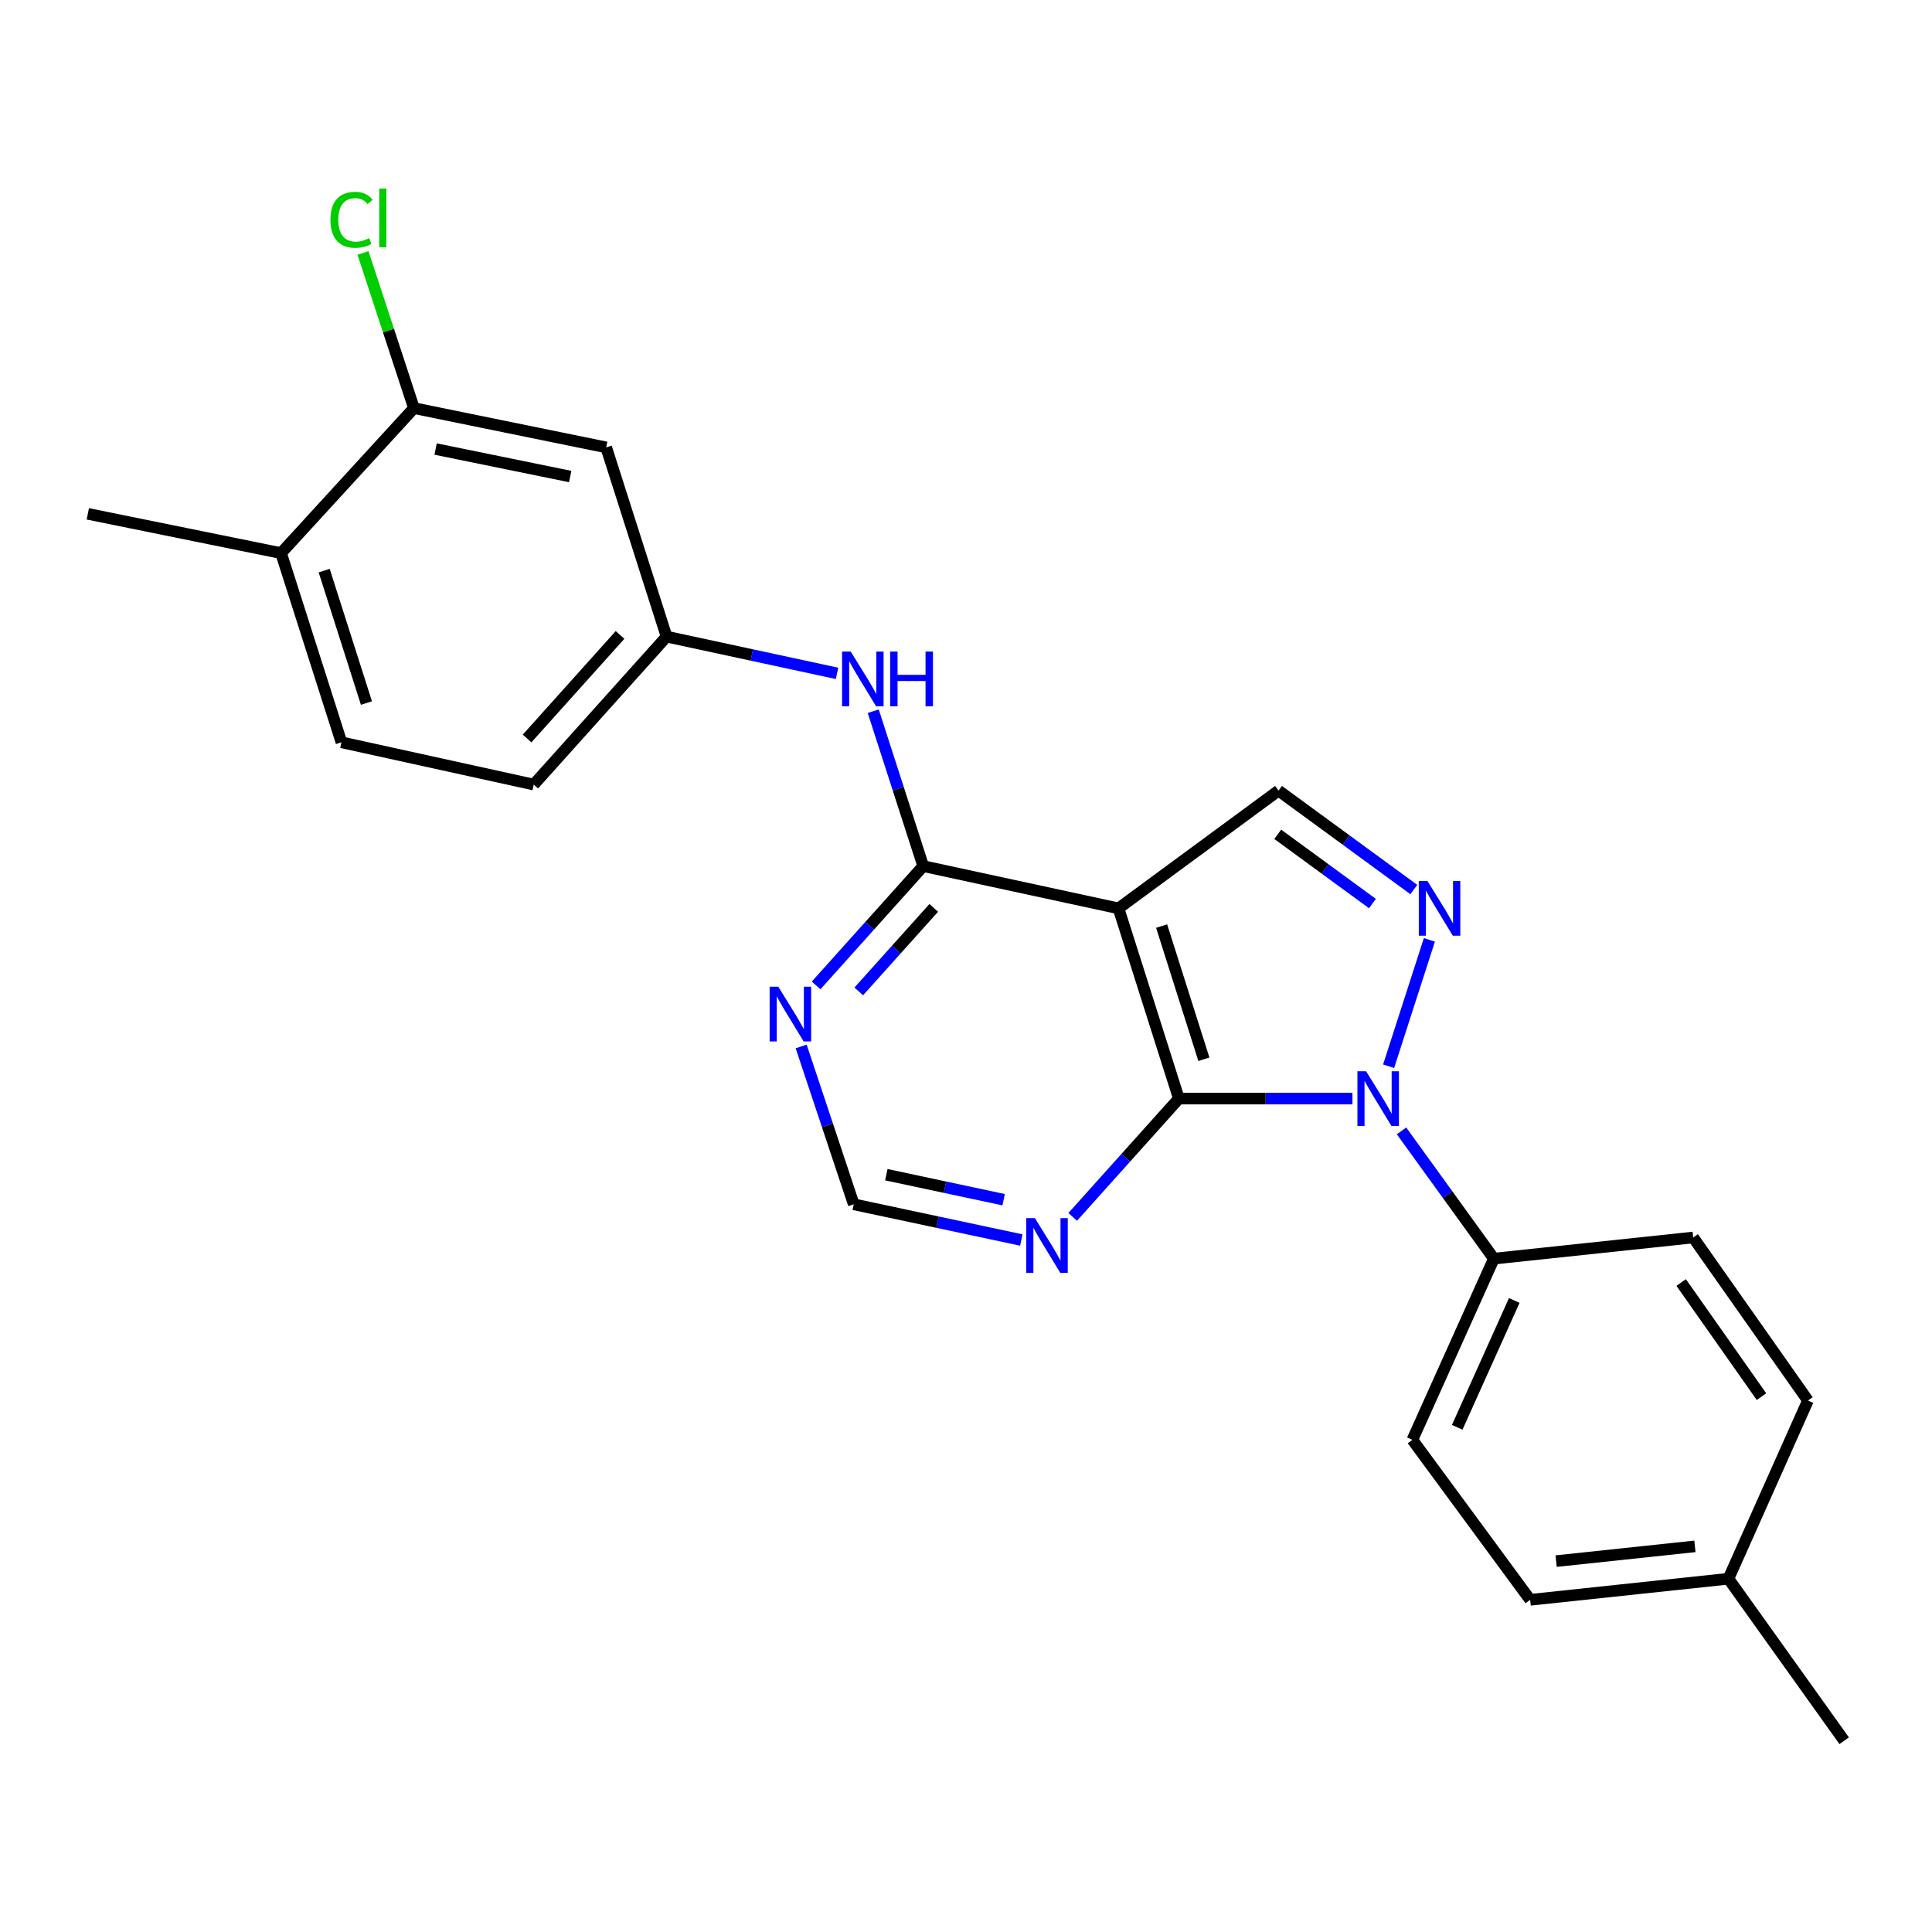 <?xml version='1.0' encoding='iso-8859-1'?>
<svg version='1.1' baseProfile='full'
              xmlns='http://www.w3.org/2000/svg'
                      xmlns:rdkit='http://www.rdkit.org/xml'
                      xmlns:xlink='http://www.w3.org/1999/xlink'
                  xml:space='preserve'
width='1000px' height='1000px' viewBox='0 0 1000 1000'>
<!-- END OF HEADER -->
<rect style='opacity:1.0;fill:#FFFFFF;stroke:none' width='1000' height='1000' x='0' y='0'> </rect>
<path class='bond-0' d='M 700.022,568.63 L 655.101,568.63' style='fill:none;fill-rule:evenodd;stroke:#0000FF;stroke-width:6px;stroke-linecap:butt;stroke-linejoin:miter;stroke-opacity:1' />
<path class='bond-0' d='M 655.101,568.63 L 610.18,568.63' style='fill:none;fill-rule:evenodd;stroke:#000000;stroke-width:6px;stroke-linecap:butt;stroke-linejoin:miter;stroke-opacity:1' />
<path class='bond-2' d='M 718.744,551.883 L 739.849,486.473' style='fill:none;fill-rule:evenodd;stroke:#0000FF;stroke-width:6px;stroke-linecap:butt;stroke-linejoin:miter;stroke-opacity:1' />
<path class='bond-8' d='M 725.425,585.345 L 749.328,618.408' style='fill:none;fill-rule:evenodd;stroke:#0000FF;stroke-width:6px;stroke-linecap:butt;stroke-linejoin:miter;stroke-opacity:1' />
<path class='bond-8' d='M 749.328,618.408 L 773.231,651.471' style='fill:none;fill-rule:evenodd;stroke:#000000;stroke-width:6px;stroke-linecap:butt;stroke-linejoin:miter;stroke-opacity:1' />
<path class='bond-1' d='M 610.18,568.63 L 578.935,470.166' style='fill:none;fill-rule:evenodd;stroke:#000000;stroke-width:6px;stroke-linecap:butt;stroke-linejoin:miter;stroke-opacity:1' />
<path class='bond-1' d='M 623.127,548.265 L 601.256,479.34' style='fill:none;fill-rule:evenodd;stroke:#000000;stroke-width:6px;stroke-linecap:butt;stroke-linejoin:miter;stroke-opacity:1' />
<path class='bond-5' d='M 610.18,568.63 L 582.705,599.242' style='fill:none;fill-rule:evenodd;stroke:#000000;stroke-width:6px;stroke-linecap:butt;stroke-linejoin:miter;stroke-opacity:1' />
<path class='bond-5' d='M 582.705,599.242 L 555.229,629.855' style='fill:none;fill-rule:evenodd;stroke:#0000FF;stroke-width:6px;stroke-linecap:butt;stroke-linejoin:miter;stroke-opacity:1' />
<path class='bond-3' d='M 578.935,470.166 L 477.851,448.295' style='fill:none;fill-rule:evenodd;stroke:#000000;stroke-width:6px;stroke-linecap:butt;stroke-linejoin:miter;stroke-opacity:1' />
<path class='bond-24' d='M 578.935,470.166 L 661.766,409.218' style='fill:none;fill-rule:evenodd;stroke:#000000;stroke-width:6px;stroke-linecap:butt;stroke-linejoin:miter;stroke-opacity:1' />
<path class='bond-4' d='M 731.789,460.425 L 696.777,434.821' style='fill:none;fill-rule:evenodd;stroke:#0000FF;stroke-width:6px;stroke-linecap:butt;stroke-linejoin:miter;stroke-opacity:1' />
<path class='bond-4' d='M 696.777,434.821 L 661.766,409.218' style='fill:none;fill-rule:evenodd;stroke:#000000;stroke-width:6px;stroke-linecap:butt;stroke-linejoin:miter;stroke-opacity:1' />
<path class='bond-4' d='M 710.365,467.677 L 685.857,449.755' style='fill:none;fill-rule:evenodd;stroke:#0000FF;stroke-width:6px;stroke-linecap:butt;stroke-linejoin:miter;stroke-opacity:1' />
<path class='bond-4' d='M 685.857,449.755 L 661.349,431.832' style='fill:none;fill-rule:evenodd;stroke:#000000;stroke-width:6px;stroke-linecap:butt;stroke-linejoin:miter;stroke-opacity:1' />
<path class='bond-7' d='M 477.851,448.295 L 464.918,408.207' style='fill:none;fill-rule:evenodd;stroke:#000000;stroke-width:6px;stroke-linecap:butt;stroke-linejoin:miter;stroke-opacity:1' />
<path class='bond-7' d='M 464.918,408.207 L 451.985,368.119' style='fill:none;fill-rule:evenodd;stroke:#0000FF;stroke-width:6px;stroke-linecap:butt;stroke-linejoin:miter;stroke-opacity:1' />
<path class='bond-26' d='M 477.851,448.295 L 450.133,479.175' style='fill:none;fill-rule:evenodd;stroke:#000000;stroke-width:6px;stroke-linecap:butt;stroke-linejoin:miter;stroke-opacity:1' />
<path class='bond-26' d='M 450.133,479.175 L 422.414,510.055' style='fill:none;fill-rule:evenodd;stroke:#0000FF;stroke-width:6px;stroke-linecap:butt;stroke-linejoin:miter;stroke-opacity:1' />
<path class='bond-26' d='M 483.303,469.917 L 463.9,491.533' style='fill:none;fill-rule:evenodd;stroke:#000000;stroke-width:6px;stroke-linecap:butt;stroke-linejoin:miter;stroke-opacity:1' />
<path class='bond-26' d='M 463.9,491.533 L 444.497,513.149' style='fill:none;fill-rule:evenodd;stroke:#0000FF;stroke-width:6px;stroke-linecap:butt;stroke-linejoin:miter;stroke-opacity:1' />
<path class='bond-11' d='M 528.637,641.832 L 485.268,632.586' style='fill:none;fill-rule:evenodd;stroke:#0000FF;stroke-width:6px;stroke-linecap:butt;stroke-linejoin:miter;stroke-opacity:1' />
<path class='bond-11' d='M 485.268,632.586 L 441.898,623.34' style='fill:none;fill-rule:evenodd;stroke:#000000;stroke-width:6px;stroke-linecap:butt;stroke-linejoin:miter;stroke-opacity:1' />
<path class='bond-11' d='M 519.484,620.964 L 489.125,614.492' style='fill:none;fill-rule:evenodd;stroke:#0000FF;stroke-width:6px;stroke-linecap:butt;stroke-linejoin:miter;stroke-opacity:1' />
<path class='bond-11' d='M 489.125,614.492 L 458.767,608.02' style='fill:none;fill-rule:evenodd;stroke:#000000;stroke-width:6px;stroke-linecap:butt;stroke-linejoin:miter;stroke-opacity:1' />
<path class='bond-6' d='M 414.682,541.641 L 428.29,582.49' style='fill:none;fill-rule:evenodd;stroke:#0000FF;stroke-width:6px;stroke-linecap:butt;stroke-linejoin:miter;stroke-opacity:1' />
<path class='bond-6' d='M 428.29,582.49 L 441.898,623.34' style='fill:none;fill-rule:evenodd;stroke:#000000;stroke-width:6px;stroke-linecap:butt;stroke-linejoin:miter;stroke-opacity:1' />
<path class='bond-12' d='M 433.258,348.538 L 389.138,339.025' style='fill:none;fill-rule:evenodd;stroke:#0000FF;stroke-width:6px;stroke-linecap:butt;stroke-linejoin:miter;stroke-opacity:1' />
<path class='bond-12' d='M 389.138,339.025 L 345.018,329.512' style='fill:none;fill-rule:evenodd;stroke:#000000;stroke-width:6px;stroke-linecap:butt;stroke-linejoin:miter;stroke-opacity:1' />
<path class='bond-14' d='M 773.231,651.471 L 731.05,745.258' style='fill:none;fill-rule:evenodd;stroke:#000000;stroke-width:6px;stroke-linecap:butt;stroke-linejoin:miter;stroke-opacity:1' />
<path class='bond-14' d='M 783.776,673.127 L 754.25,738.778' style='fill:none;fill-rule:evenodd;stroke:#000000;stroke-width:6px;stroke-linecap:butt;stroke-linejoin:miter;stroke-opacity:1' />
<path class='bond-15' d='M 773.231,651.471 L 876.391,640.525' style='fill:none;fill-rule:evenodd;stroke:#000000;stroke-width:6px;stroke-linecap:butt;stroke-linejoin:miter;stroke-opacity:1' />
<path class='bond-9' d='M 214.25,211.242 L 313.762,231.572' style='fill:none;fill-rule:evenodd;stroke:#000000;stroke-width:6px;stroke-linecap:butt;stroke-linejoin:miter;stroke-opacity:1' />
<path class='bond-9' d='M 225.474,232.418 L 295.132,246.649' style='fill:none;fill-rule:evenodd;stroke:#000000;stroke-width:6px;stroke-linecap:butt;stroke-linejoin:miter;stroke-opacity:1' />
<path class='bond-17' d='M 214.25,211.242 L 201.073,171.081' style='fill:none;fill-rule:evenodd;stroke:#000000;stroke-width:6px;stroke-linecap:butt;stroke-linejoin:miter;stroke-opacity:1' />
<path class='bond-17' d='M 201.073,171.081 L 187.895,130.92' style='fill:none;fill-rule:evenodd;stroke:#00CC00;stroke-width:6px;stroke-linecap:butt;stroke-linejoin:miter;stroke-opacity:1' />
<path class='bond-27' d='M 214.25,211.242 L 145.48,286.293' style='fill:none;fill-rule:evenodd;stroke:#000000;stroke-width:6px;stroke-linecap:butt;stroke-linejoin:miter;stroke-opacity:1' />
<path class='bond-10' d='M 313.762,231.572 L 345.018,329.512' style='fill:none;fill-rule:evenodd;stroke:#000000;stroke-width:6px;stroke-linecap:butt;stroke-linejoin:miter;stroke-opacity:1' />
<path class='bond-18' d='M 345.018,329.512 L 276.268,406.093' style='fill:none;fill-rule:evenodd;stroke:#000000;stroke-width:6px;stroke-linecap:butt;stroke-linejoin:miter;stroke-opacity:1' />
<path class='bond-18' d='M 320.938,328.64 L 272.814,382.247' style='fill:none;fill-rule:evenodd;stroke:#000000;stroke-width:6px;stroke-linecap:butt;stroke-linejoin:miter;stroke-opacity:1' />
<path class='bond-13' d='M 145.48,286.293 L 176.736,384.211' style='fill:none;fill-rule:evenodd;stroke:#000000;stroke-width:6px;stroke-linecap:butt;stroke-linejoin:miter;stroke-opacity:1' />
<path class='bond-13' d='M 167.793,295.355 L 189.672,363.898' style='fill:none;fill-rule:evenodd;stroke:#000000;stroke-width:6px;stroke-linecap:butt;stroke-linejoin:miter;stroke-opacity:1' />
<path class='bond-22' d='M 145.48,286.293 L 45.455,265.963' style='fill:none;fill-rule:evenodd;stroke:#000000;stroke-width:6px;stroke-linecap:butt;stroke-linejoin:miter;stroke-opacity:1' />
<path class='bond-20' d='M 731.05,745.258 L 792.009,828.068' style='fill:none;fill-rule:evenodd;stroke:#000000;stroke-width:6px;stroke-linecap:butt;stroke-linejoin:miter;stroke-opacity:1' />
<path class='bond-19' d='M 876.391,640.525 L 935.788,724.917' style='fill:none;fill-rule:evenodd;stroke:#000000;stroke-width:6px;stroke-linecap:butt;stroke-linejoin:miter;stroke-opacity:1' />
<path class='bond-19' d='M 870.172,663.831 L 911.75,722.906' style='fill:none;fill-rule:evenodd;stroke:#000000;stroke-width:6px;stroke-linecap:butt;stroke-linejoin:miter;stroke-opacity:1' />
<path class='bond-16' d='M 176.736,384.211 L 276.268,406.093' style='fill:none;fill-rule:evenodd;stroke:#000000;stroke-width:6px;stroke-linecap:butt;stroke-linejoin:miter;stroke-opacity:1' />
<path class='bond-21' d='M 935.788,724.917 L 894.635,817.152' style='fill:none;fill-rule:evenodd;stroke:#000000;stroke-width:6px;stroke-linecap:butt;stroke-linejoin:miter;stroke-opacity:1' />
<path class='bond-25' d='M 792.009,828.068 L 894.635,817.152' style='fill:none;fill-rule:evenodd;stroke:#000000;stroke-width:6px;stroke-linecap:butt;stroke-linejoin:miter;stroke-opacity:1' />
<path class='bond-25' d='M 805.446,808.034 L 877.284,800.393' style='fill:none;fill-rule:evenodd;stroke:#000000;stroke-width:6px;stroke-linecap:butt;stroke-linejoin:miter;stroke-opacity:1' />
<path class='bond-23' d='M 894.635,817.152 L 954.545,901.011' style='fill:none;fill-rule:evenodd;stroke:#000000;stroke-width:6px;stroke-linecap:butt;stroke-linejoin:miter;stroke-opacity:1' />
<path  class='atom-0' d='M 707.081 554.47
L 716.361 569.47
Q 717.281 570.95, 718.761 573.63
Q 720.241 576.31, 720.321 576.47
L 720.321 554.47
L 724.081 554.47
L 724.081 582.79
L 720.201 582.79
L 710.241 566.39
Q 709.081 564.47, 707.841 562.27
Q 706.641 560.07, 706.281 559.39
L 706.281 582.79
L 702.601 582.79
L 702.601 554.47
L 707.081 554.47
' fill='#0000FF'/>
<path  class='atom-3' d='M 738.85 456.006
L 748.13 471.006
Q 749.05 472.486, 750.53 475.166
Q 752.01 477.846, 752.09 478.006
L 752.09 456.006
L 755.85 456.006
L 755.85 484.326
L 751.97 484.326
L 742.01 467.926
Q 740.85 466.006, 739.61 463.806
Q 738.41 461.606, 738.05 460.926
L 738.05 484.326
L 734.37 484.326
L 734.37 456.006
L 738.85 456.006
' fill='#0000FF'/>
<path  class='atom-6' d='M 535.674 630.507
L 544.954 645.507
Q 545.874 646.987, 547.354 649.667
Q 548.834 652.347, 548.914 652.507
L 548.914 630.507
L 552.674 630.507
L 552.674 658.827
L 548.794 658.827
L 538.834 642.427
Q 537.674 640.507, 536.434 638.307
Q 535.234 636.107, 534.874 635.427
L 534.874 658.827
L 531.194 658.827
L 531.194 630.507
L 535.674 630.507
' fill='#0000FF'/>
<path  class='atom-7' d='M 402.841 510.727
L 412.121 525.727
Q 413.041 527.207, 414.521 529.887
Q 416.001 532.567, 416.081 532.727
L 416.081 510.727
L 419.841 510.727
L 419.841 539.047
L 415.961 539.047
L 406.001 522.647
Q 404.841 520.727, 403.601 518.527
Q 402.401 516.327, 402.041 515.647
L 402.041 539.047
L 398.361 539.047
L 398.361 510.727
L 402.841 510.727
' fill='#0000FF'/>
<path  class='atom-8' d='M 440.335 337.254
L 449.615 352.254
Q 450.535 353.734, 452.015 356.414
Q 453.495 359.094, 453.575 359.254
L 453.575 337.254
L 457.335 337.254
L 457.335 365.574
L 453.455 365.574
L 443.495 349.174
Q 442.335 347.254, 441.095 345.054
Q 439.895 342.854, 439.535 342.174
L 439.535 365.574
L 435.855 365.574
L 435.855 337.254
L 440.335 337.254
' fill='#0000FF'/>
<path  class='atom-8' d='M 460.735 337.254
L 464.575 337.254
L 464.575 349.294
L 479.055 349.294
L 479.055 337.254
L 482.895 337.254
L 482.895 365.574
L 479.055 365.574
L 479.055 352.494
L 464.575 352.494
L 464.575 365.574
L 460.735 365.574
L 460.735 337.254
' fill='#0000FF'/>
<path  class='atom-18' d='M 171.027 113.769
Q 171.027 106.729, 174.307 103.049
Q 177.627 99.329, 183.907 99.329
Q 189.747 99.329, 192.867 103.449
L 190.227 105.609
Q 187.947 102.609, 183.907 102.609
Q 179.627 102.609, 177.347 105.489
Q 175.107 108.329, 175.107 113.769
Q 175.107 119.369, 177.427 122.249
Q 179.787 125.129, 184.347 125.129
Q 187.467 125.129, 191.107 123.249
L 192.227 126.249
Q 190.747 127.209, 188.507 127.769
Q 186.267 128.329, 183.787 128.329
Q 177.627 128.329, 174.307 124.569
Q 171.027 120.809, 171.027 113.769
' fill='#00CC00'/>
<path  class='atom-18' d='M 196.307 97.609
L 199.987 97.609
L 199.987 127.969
L 196.307 127.969
L 196.307 97.609
' fill='#00CC00'/>
</svg>

